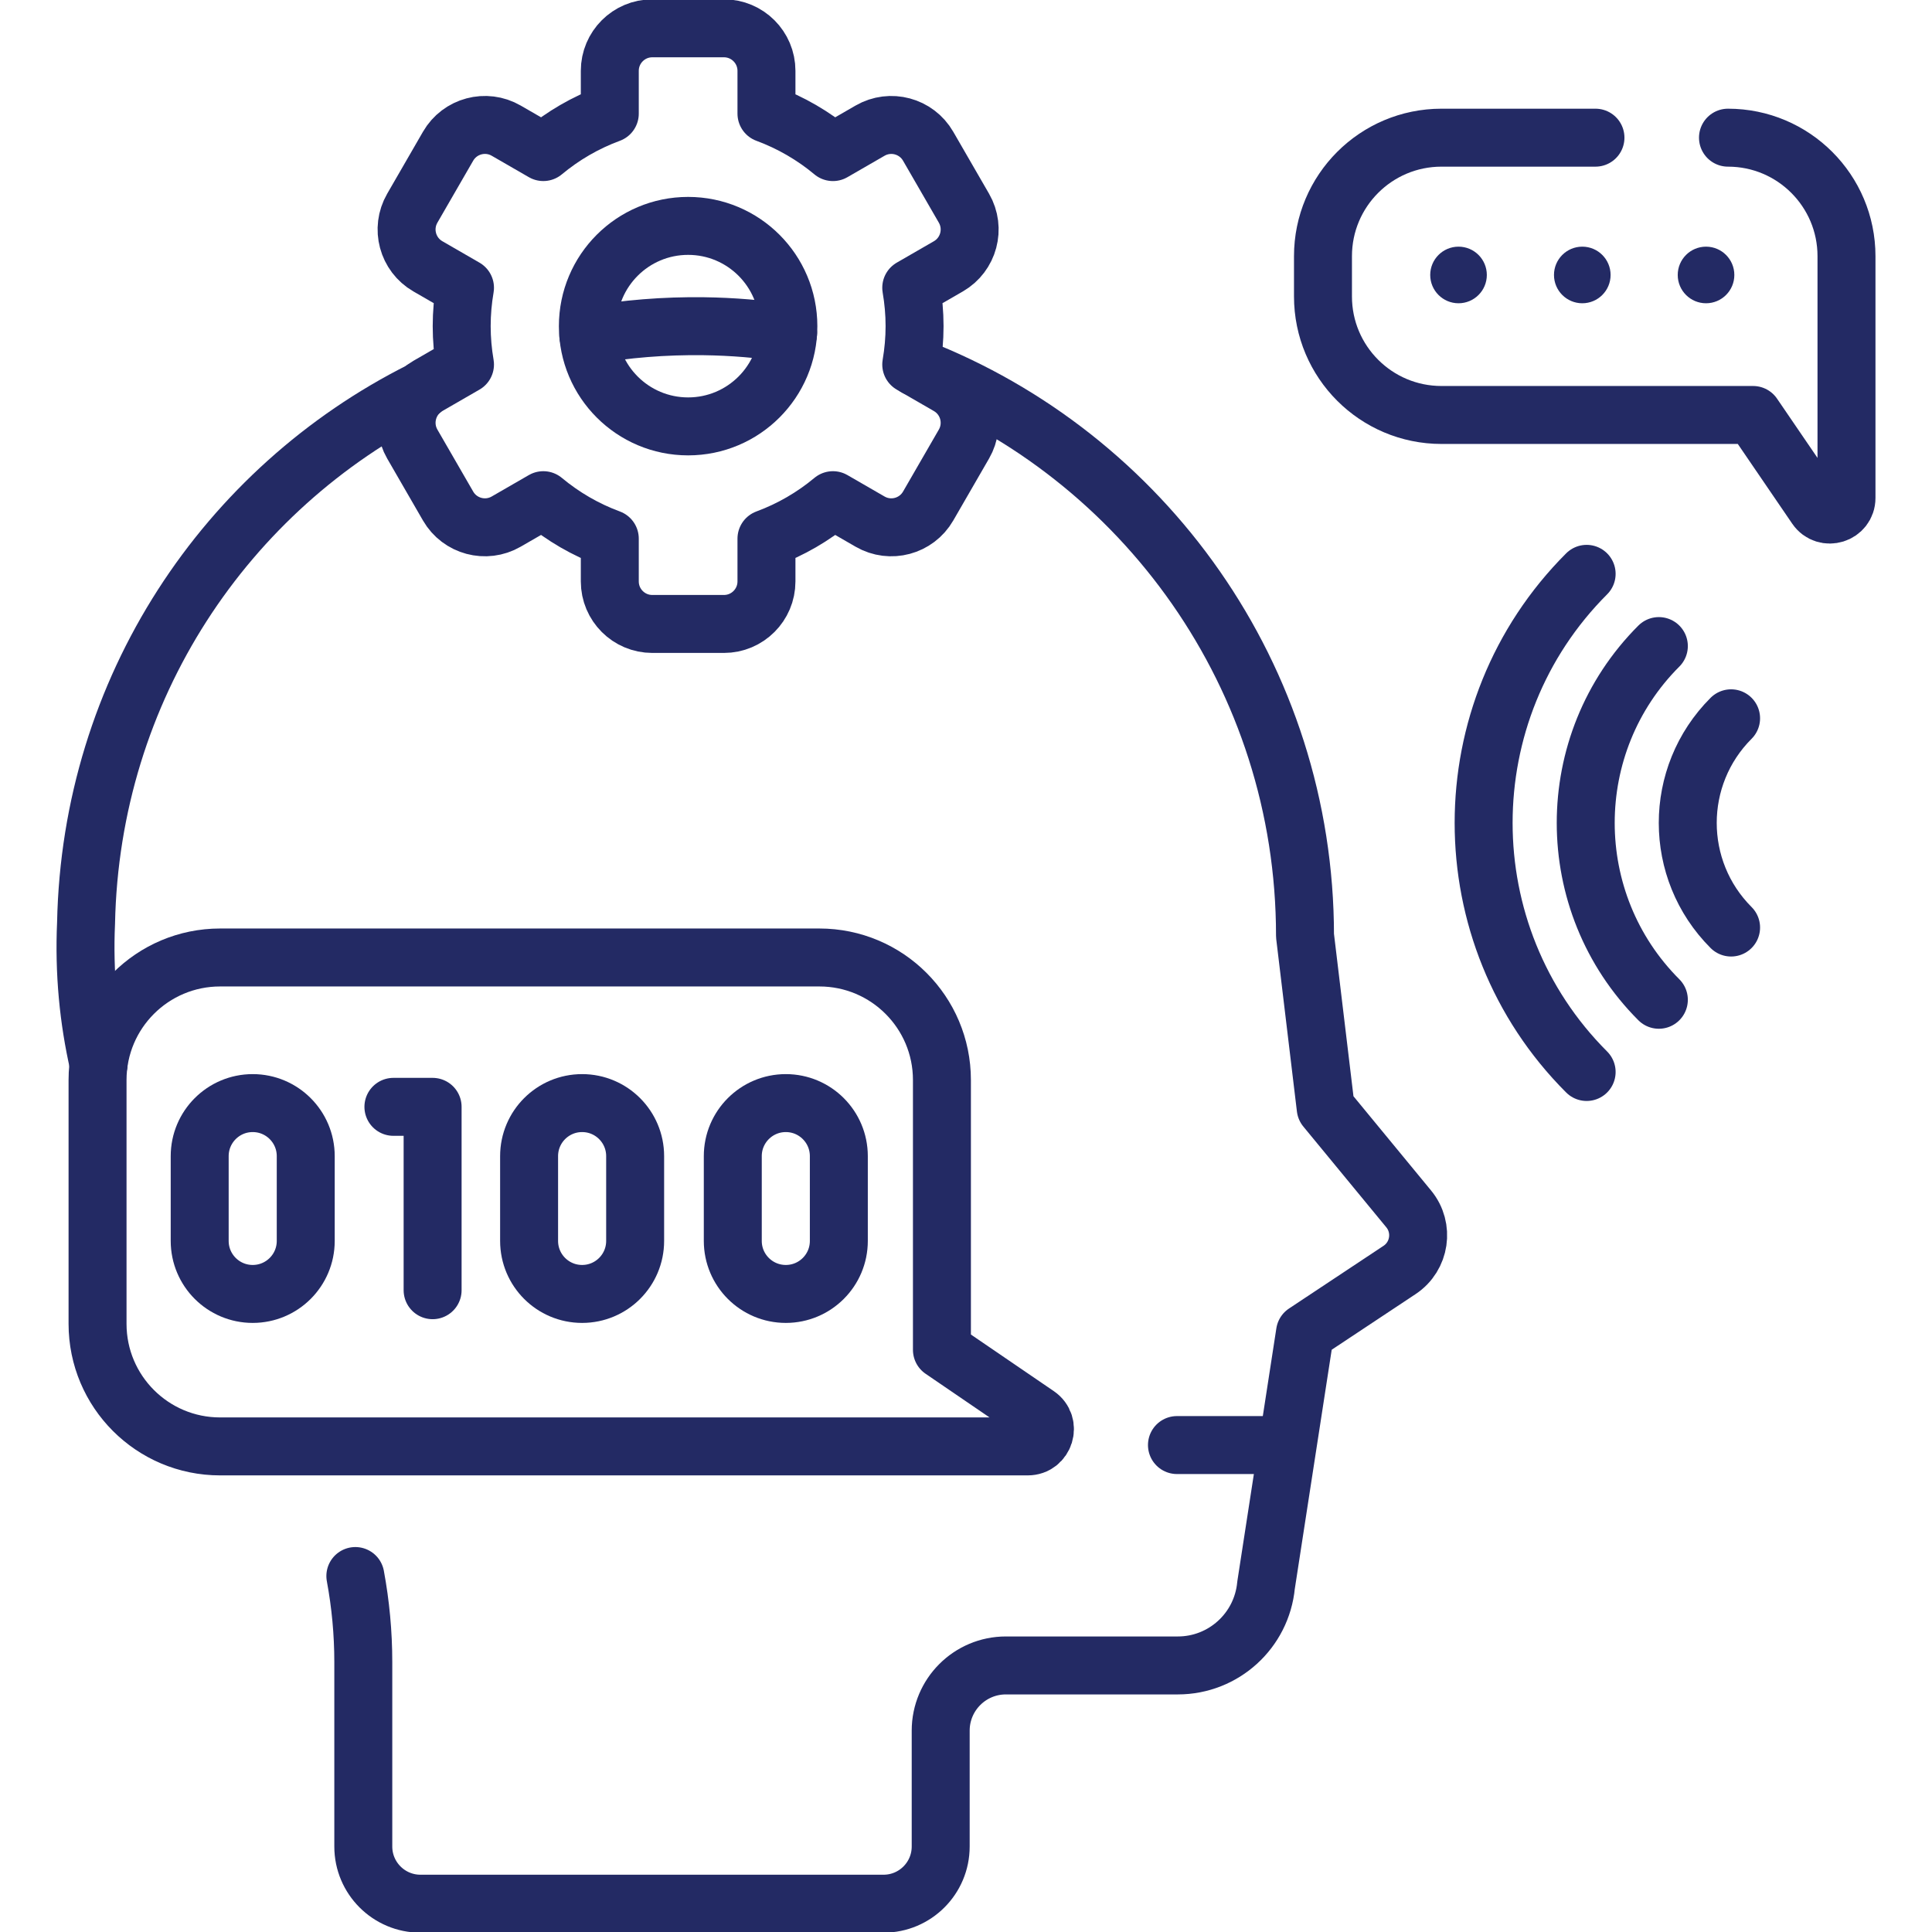 <svg width="100" height="100" viewBox="0 0 100 100" fill="none" xmlns="http://www.w3.org/2000/svg">
<g clip-path="url(#clip0_817_627)">
<path d="M30.452 17.362C32.39 17.022 34.39 16.858 36.433 16.885C37.913 16.905 39.368 17.026 40.792 17.245" stroke="#232A64" stroke-width="3" stroke-miterlimit="10" stroke-linecap="round" stroke-linejoin="round"/>
<path d="M5.103 55.078C4.581 52.782 4.339 50.358 4.454 47.78C4.7 35.631 11.694 25.28 21.816 20.211" stroke="#232A64" stroke-width="3" stroke-miterlimit="10" stroke-linecap="round" stroke-linejoin="round"/>
<path d="M47.417 19.012C59.198 23.586 67.547 35.034 67.547 48.43L68.618 57.356L72.913 62.572C73.723 63.555 73.504 65.026 72.444 65.731L67.547 68.979L65.53 82.051C65.305 84.406 63.329 86.203 60.964 86.203H52.065C50.2 86.203 48.69 87.715 48.69 89.578V95.576C48.69 97.209 47.366 98.535 45.731 98.535H21.763C20.13 98.535 18.804 97.209 18.804 95.576V86.031C18.804 84.525 18.664 83.035 18.393 81.575" stroke="#232A64" stroke-width="3" stroke-miterlimit="10" stroke-linecap="round" stroke-linejoin="round"/>
<path d="M49.088 19.977L47.166 18.867C47.277 18.221 47.338 17.558 47.338 16.881C47.338 16.203 47.277 15.54 47.166 14.894L49.088 13.785C50.141 13.177 50.502 11.831 49.894 10.777L48.041 7.569C47.433 6.516 46.087 6.155 45.034 6.763L43.113 7.872C42.097 7.025 40.935 6.347 39.672 5.881V3.666C39.672 2.451 38.686 1.465 37.47 1.465H33.764C32.549 1.465 31.563 2.451 31.563 3.666V5.881C30.299 6.347 29.138 7.025 28.122 7.871L26.2 6.762C25.148 6.154 23.801 6.515 23.193 7.568L21.34 10.777C20.732 11.83 21.093 13.177 22.146 13.784L24.068 14.894C23.957 15.54 23.897 16.203 23.897 16.88C23.897 17.558 23.957 18.221 24.068 18.867L22.146 19.976C21.093 20.584 20.733 21.931 21.34 22.984L23.193 26.193C23.801 27.246 25.147 27.606 26.2 26.998L28.122 25.889C29.138 26.736 30.299 27.414 31.563 27.88V30.095C31.563 31.31 32.548 32.296 33.764 32.296H37.47C38.686 32.296 39.672 31.31 39.672 30.095V27.88C40.935 27.414 42.097 26.736 43.113 25.889L45.034 26.998C46.087 27.607 47.433 27.246 48.041 26.193L49.894 22.984C50.502 21.931 50.141 20.585 49.088 19.977Z" stroke="#232A64" stroke-width="3" stroke-miterlimit="10" stroke-linecap="round" stroke-linejoin="round"/>
<path d="M35.617 22.07C38.483 22.07 40.806 19.747 40.806 16.881C40.806 14.015 38.483 11.692 35.617 11.692C32.751 11.692 30.428 14.015 30.428 16.881C30.428 19.747 32.751 22.07 35.617 22.07Z" stroke="#232A64" stroke-width="3" stroke-miterlimit="10" stroke-linecap="round" stroke-linejoin="round"/>
<path d="M82.124 29.702C75.015 36.811 75.015 48.377 82.124 55.486" stroke="#232A64" stroke-width="3" stroke-miterlimit="10" stroke-linecap="round" stroke-linejoin="round"/>
<path d="M85.862 33.441C80.815 38.488 80.815 46.7 85.862 51.748" stroke="#232A64" stroke-width="3" stroke-miterlimit="10" stroke-linecap="round" stroke-linejoin="round"/>
<path d="M89.601 37.179C86.61 40.17 86.61 45.018 89.601 48.009" stroke="#232A64" stroke-width="3" stroke-miterlimit="10" stroke-linecap="round" stroke-linejoin="round"/>
<path d="M89.44 7.126C92.828 7.126 95.574 9.872 95.574 13.26V25.773C95.574 26.619 94.481 26.957 94.003 26.258L90.74 21.479H74.611C71.223 21.479 68.477 18.733 68.477 15.345V13.26C68.477 9.872 71.223 7.126 74.611 7.126H82.581" stroke="#232A64" stroke-width="3" stroke-miterlimit="10" stroke-linecap="round" stroke-linejoin="round"/>
<circle cx="75.493" cy="14.232" r="1.465" fill="#232A64"/>
<circle cx="81.899" cy="14.232" r="1.465" fill="#232A64"/>
<circle cx="88.304" cy="14.232" r="1.465" fill="#232A64"/>
<path d="M53.697 73.242L48.754 69.867V55.903C48.754 52.399 45.914 49.559 42.41 49.559H11.393C7.889 49.559 5.049 52.399 5.049 55.903V68.522C5.049 72.026 7.889 74.866 11.393 74.866H53.195C54.07 74.866 54.419 73.735 53.697 73.242Z" stroke="#232A64" stroke-width="3" stroke-miterlimit="10" stroke-linecap="round" stroke-linejoin="round"/>
<path d="M20.363 57.29H22.392V66.781" stroke="#232A64" stroke-width="3" stroke-miterlimit="10" stroke-linecap="round" stroke-linejoin="round"/>
<path d="M15.825 64.23C15.825 65.746 14.596 66.974 13.08 66.974C11.565 66.974 10.336 65.746 10.336 64.23V59.841C10.336 58.325 11.565 57.096 13.08 57.096C14.596 57.096 15.825 58.325 15.825 59.841V64.23Z" stroke="#232A64" stroke-width="3" stroke-miterlimit="10" stroke-linecap="round" stroke-linejoin="round"/>
<path d="M32.875 64.23C32.875 65.746 31.646 66.974 30.13 66.974C28.614 66.974 27.386 65.746 27.386 64.23V59.841C27.386 58.325 28.614 57.096 30.13 57.096C31.646 57.096 32.875 58.325 32.875 59.841V64.23Z" stroke="#232A64" stroke-width="3" stroke-miterlimit="10" stroke-linecap="round" stroke-linejoin="round"/>
<path d="M43.418 64.23C43.418 65.746 42.189 66.974 40.674 66.974C39.158 66.974 37.929 65.746 37.929 64.23V59.841C37.929 58.325 39.158 57.096 40.674 57.096C42.189 57.096 43.418 58.325 43.418 59.841V64.23Z" stroke="#232A64" stroke-width="3" stroke-miterlimit="10" stroke-linecap="round" stroke-linejoin="round"/>
<path d="M66.608 74.796H60.919" stroke="#232A64" stroke-width="3" stroke-miterlimit="10" stroke-linecap="round" stroke-linejoin="round"/>
</g>
<defs>
<clipPath id="clip0_817_627">
<rect width="100" height="100" fill="white"/>
</clipPath>
</defs>
</svg>
